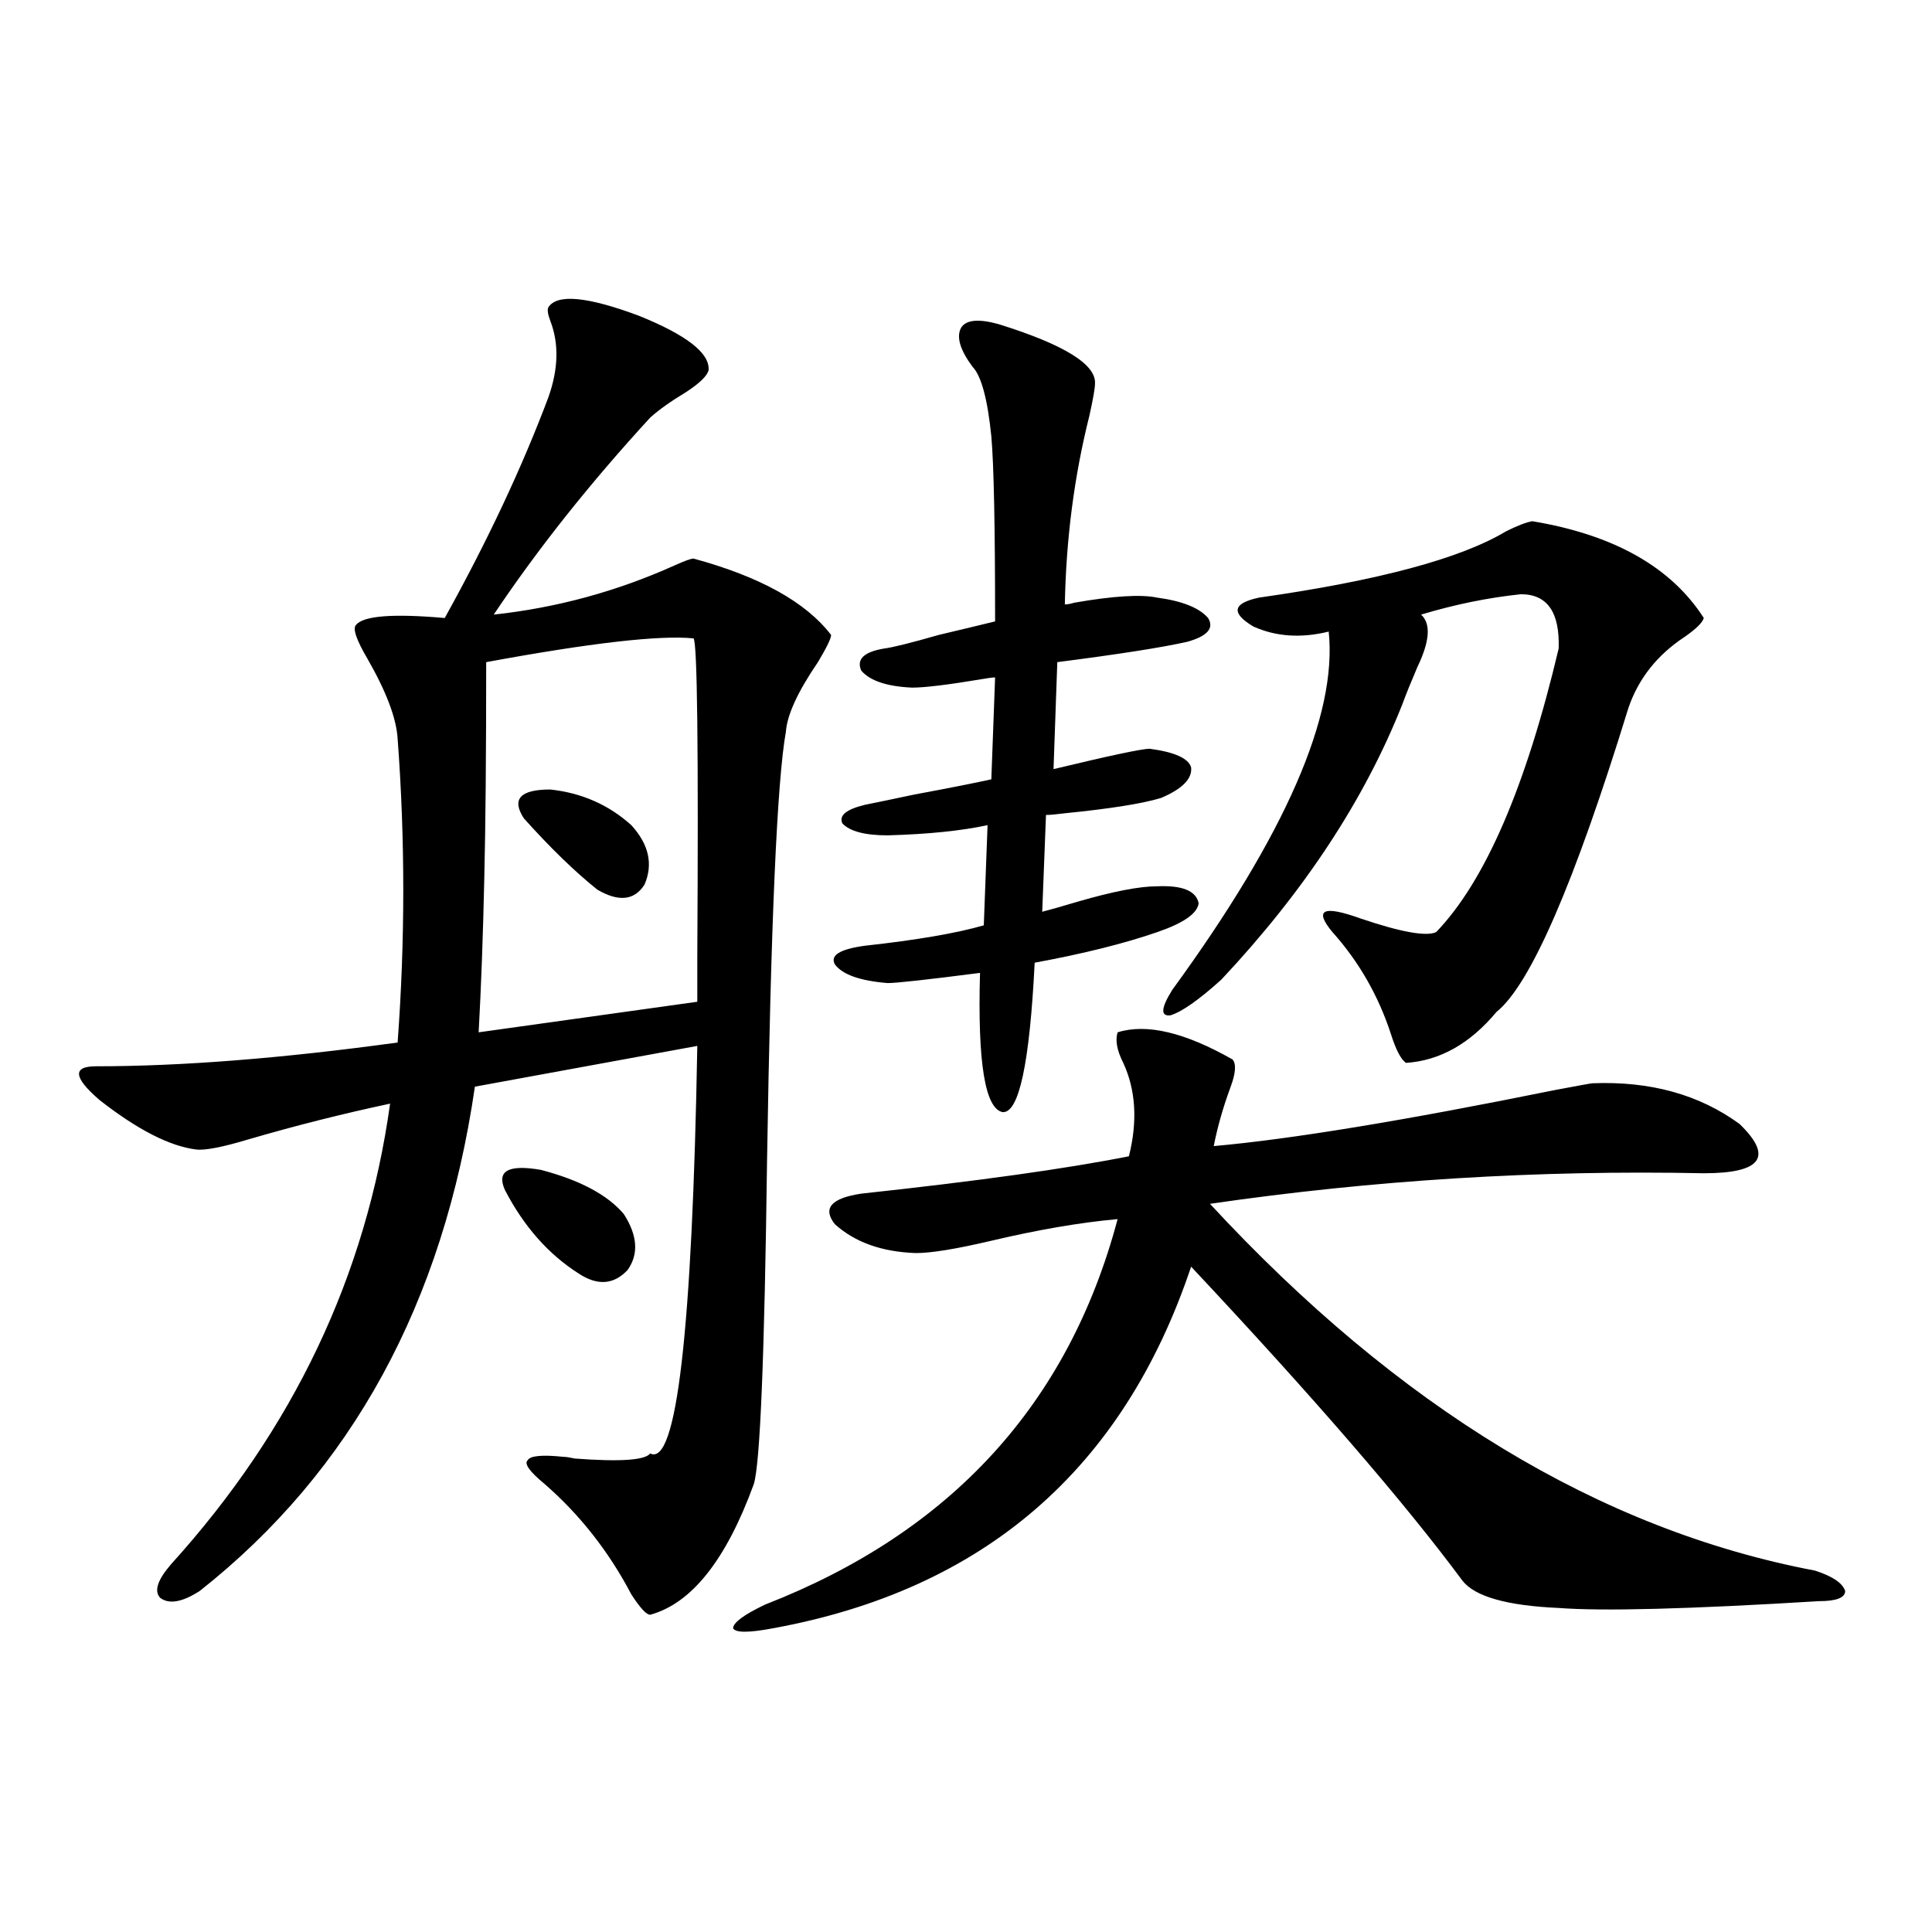 <?xml version="1.0" encoding="utf-8"?>
<!-- Generator: Adobe Illustrator 16.0.0, SVG Export Plug-In . SVG Version: 6.00 Build 0)  -->
<!DOCTYPE svg PUBLIC "-//W3C//DTD SVG 1.1//EN" "http://www.w3.org/Graphics/SVG/1.1/DTD/svg11.dtd">
<svg version="1.1" id="图层_1" xmlns="http://www.w3.org/2000/svg" xmlns:xlink="http://www.w3.org/1999/xlink" x="0px" y="0px"
	 width="1000px" height="1000px" viewBox="0 0 1000 1000" enable-background="new 0 0 1000 1000" xml:space="preserve">
<path d="M283.847,159.035c4.543-7.031,20.152-5.562,46.828,4.395c24.71,9.971,36.737,19.336,36.097,28.125
	c-0.655,2.939-4.558,6.743-11.707,11.426c-7.805,4.697-13.993,9.092-18.536,13.184c-31.219,33.989-58.215,67.979-80.974,101.953
	c32.515-3.516,63.733-12.002,93.656-25.488c5.198-2.334,8.445-3.516,9.756-3.516c34.466,9.38,58.2,22.563,71.218,39.551
	c0,1.758-2.286,6.455-6.829,14.063c-10.411,15.244-15.944,27.246-16.585,36.035c-4.558,25.2-7.805,99.316-9.756,222.363
	c-1.311,100.786-3.582,156.445-6.829,166.992c-14.313,39.263-32.194,61.813-53.657,67.676c-1.951,0-5.213-3.516-9.756-10.547
	c-11.707-22.261-26.676-41.309-44.877-57.129c-7.805-6.44-10.731-10.547-8.78-12.305c1.296-2.334,7.47-2.925,18.536-1.758
	c1.296,0,3.247,0.303,5.854,0.879c23.414,1.758,36.417,0.879,39.023-2.637c13.658,7.031,21.783-63.281,24.39-210.938
	l-115.119,21.094c-16.265,111.924-63.748,198.936-142.436,261.035c-9.115,5.851-15.944,7.031-20.487,3.516
	c-3.262-3.516-1.311-9.365,5.854-17.578c63.078-69.722,100.806-149.111,113.168-238.184c-24.725,5.273-49.114,11.426-73.169,18.457
	c-13.658,4.106-22.773,5.864-27.316,5.273c-13.658-1.758-30.243-10.244-49.755-25.488c-13.658-11.714-14.313-17.578-1.951-17.578
	c44.222,0,96.248-4.092,156.094-12.305c3.902-52.734,3.902-105.166,0-157.324c-0.655-10.547-5.854-24.307-15.609-41.309
	c-5.854-9.956-7.805-15.82-5.854-17.578c3.902-4.683,19.177-5.85,45.853-3.516c22.104-39.839,39.999-77.92,53.657-114.258
	c5.198-14.639,5.519-27.822,0.976-39.551C283.512,162.551,283.191,160.217,283.847,159.035z M251.652,342.727
	c0,47.461-0.335,84.678-0.976,111.621c-0.655,29.883-1.631,56.553-2.927,79.98l113.168-15.82c0-2.925,0-10.547,0-22.852
	c0.641-108.394,0-163.477-1.951-165.234C341.406,328.664,305.63,332.771,251.652,342.727z M261.408,616.066
	c-4.558-9.956,1.616-13.472,18.536-10.547c20.152,5.273,34.466,12.896,42.926,22.852c7.149,11.138,7.805,20.806,1.951,29.004
	c-7.164,7.622-15.609,8.213-25.365,1.758C283.847,649.177,271.164,634.826,261.408,616.066z M271.164,423.586
	c-6.509-9.956-1.951-14.941,13.658-14.941c16.25,1.758,30.243,7.91,41.95,18.457c9.101,9.971,11.372,20.215,6.829,30.762
	c-5.213,8.213-13.338,9.092-24.39,2.637C297.505,451.135,284.822,438.83,271.164,423.586z M578.474,534.328
	c14.954-4.683,34.786,0,59.511,14.063c1.951,2.349,1.616,7.031-0.976,14.063c-3.902,10.547-6.829,20.806-8.78,30.762
	c39.664-3.516,98.534-13.184,176.581-29.004c12.348-2.334,18.856-3.516,19.512-3.516c29.908-1.167,55.273,5.864,76.096,21.094
	c17.561,17.002,11.372,25.488-18.536,25.488c-85.852-1.758-171.063,3.516-255.604,15.82
	c97.559,105.469,201.946,168.75,313.163,189.844c9.101,2.939,14.299,6.455,15.609,10.547c0,3.516-4.558,5.273-13.658,5.273
	c-66.995,4.093-111.872,5.273-134.631,3.516c-26.676-1.181-43.261-5.85-49.755-14.063c-29.923-40.43-76.751-94.619-140.484-162.598
	C581.4,760.51,509.207,822.912,399.941,842.824c-12.362,2.335-19.191,2.335-20.487,0c0-2.938,5.519-7.031,16.585-12.305
	c96.248-37.49,157.069-103.999,182.435-199.512c-19.512,1.758-41.63,5.576-66.34,11.426c-17.561,4.106-30.243,6.152-38.048,6.152
	c-17.561-0.576-31.554-5.562-41.95-14.941c-6.509-8.198-1.951-13.472,13.658-15.82c59.831-6.44,106.004-12.881,138.533-19.336
	c4.543-18.154,3.567-34.277-2.927-48.34C578.139,543.708,577.163,538.435,578.474,534.328z M517.012,167.824
	c33.811,10.547,50.396,20.806,49.755,30.762c0,2.349-0.976,7.91-2.927,16.699c-7.805,31.064-12.042,63.584-12.683,97.559
	c1.296,0,2.927-0.288,4.878-0.879c20.152-3.516,34.466-4.395,42.926-2.637c13.003,1.758,21.783,5.273,26.341,10.547
	c3.247,5.273-0.335,9.38-10.731,12.305c-13.018,2.939-35.456,6.455-67.315,10.547l-1.951,55.371
	c29.268-7.031,45.853-10.547,49.755-10.547c13.003,1.758,20.152,4.985,21.463,9.668c0.641,5.864-4.558,11.138-15.609,15.82
	c-9.756,2.939-26.341,5.576-49.755,7.91c-4.558,0.591-7.805,0.879-9.756,0.879l-1.951,50.098c4.543-1.167,10.731-2.925,18.536-5.273
	c18.201-5.273,31.859-7.91,40.975-7.91c13.003-0.576,20.152,2.349,21.463,8.789c-0.655,5.273-7.805,10.259-21.463,14.941
	c-16.92,5.864-38.048,11.138-63.413,15.82c-2.606,52.158-8.14,77.935-16.585,77.344c-9.115-1.758-13.018-25.776-11.707-72.07
	c-27.316,3.516-43.261,5.273-47.804,5.273c-14.313-1.167-23.414-4.395-27.316-9.668c-2.606-4.683,2.592-7.91,15.609-9.668
	c26.661-2.925,47.148-6.44,61.462-10.547l1.951-51.855c-13.658,2.939-30.898,4.697-51.706,5.273
	c-11.707,0-19.512-2.046-23.414-6.152c-1.951-4.092,1.951-7.319,11.707-9.668c5.854-1.167,14.299-2.925,25.365-5.273
	c18.856-3.516,32.194-6.152,39.999-7.91l1.951-52.734c-1.311,0-3.582,0.303-6.829,0.879c-17.561,2.939-29.603,4.395-36.097,4.395
	c-13.018-0.576-21.798-3.516-26.341-8.789c-2.606-5.85,1.296-9.668,11.707-11.426c4.543-0.576,13.979-2.925,28.292-7.031
	c12.348-2.925,22.104-5.273,29.268-7.031c0-49.219-0.655-81.147-1.951-95.801c-1.951-19.336-5.213-31.338-9.756-36.035
	c-6.509-8.789-8.46-15.518-5.854-20.215C500.092,165.49,506.601,164.899,517.012,167.824z M793.103,269.777
	c42.271,7.031,71.858,23.73,88.778,50.098c-0.655,2.349-3.902,5.576-9.756,9.668c-14.313,9.38-24.069,21.685-29.268,36.914
	c-27.972,90.83-50.73,143.262-68.291,157.324c-13.658,16.411-29.268,25.2-46.828,26.367c-2.606-1.758-5.213-6.729-7.805-14.941
	c-6.509-19.912-16.585-37.49-30.243-52.734c-9.756-11.714-4.878-14.063,14.634-7.031c20.808,7.031,33.811,9.38,39.023,7.031
	c25.365-26.367,46.493-75.283,63.413-146.777c0.641-18.745-5.854-28.125-19.512-28.125c-16.92,1.758-34.146,5.273-51.706,10.547
	c5.198,4.697,4.543,13.774-1.951,27.246c-3.262,7.622-5.854,14.063-7.805,19.336c-19.512,49.219-50.73,96.68-93.656,142.383
	c-11.707,10.547-20.487,16.699-26.341,18.457c-5.213,0.591-4.878-3.804,0.976-13.184c58.535-80.269,85.517-142.08,80.974-185.449
	c-14.313,3.516-27.316,2.637-39.023-2.637c-11.707-7.031-10.731-12.002,2.927-14.941c61.782-8.789,104.388-20.215,127.802-34.277
	C785.298,272.126,789.841,270.368,793.103,269.777z"/>
</svg>
